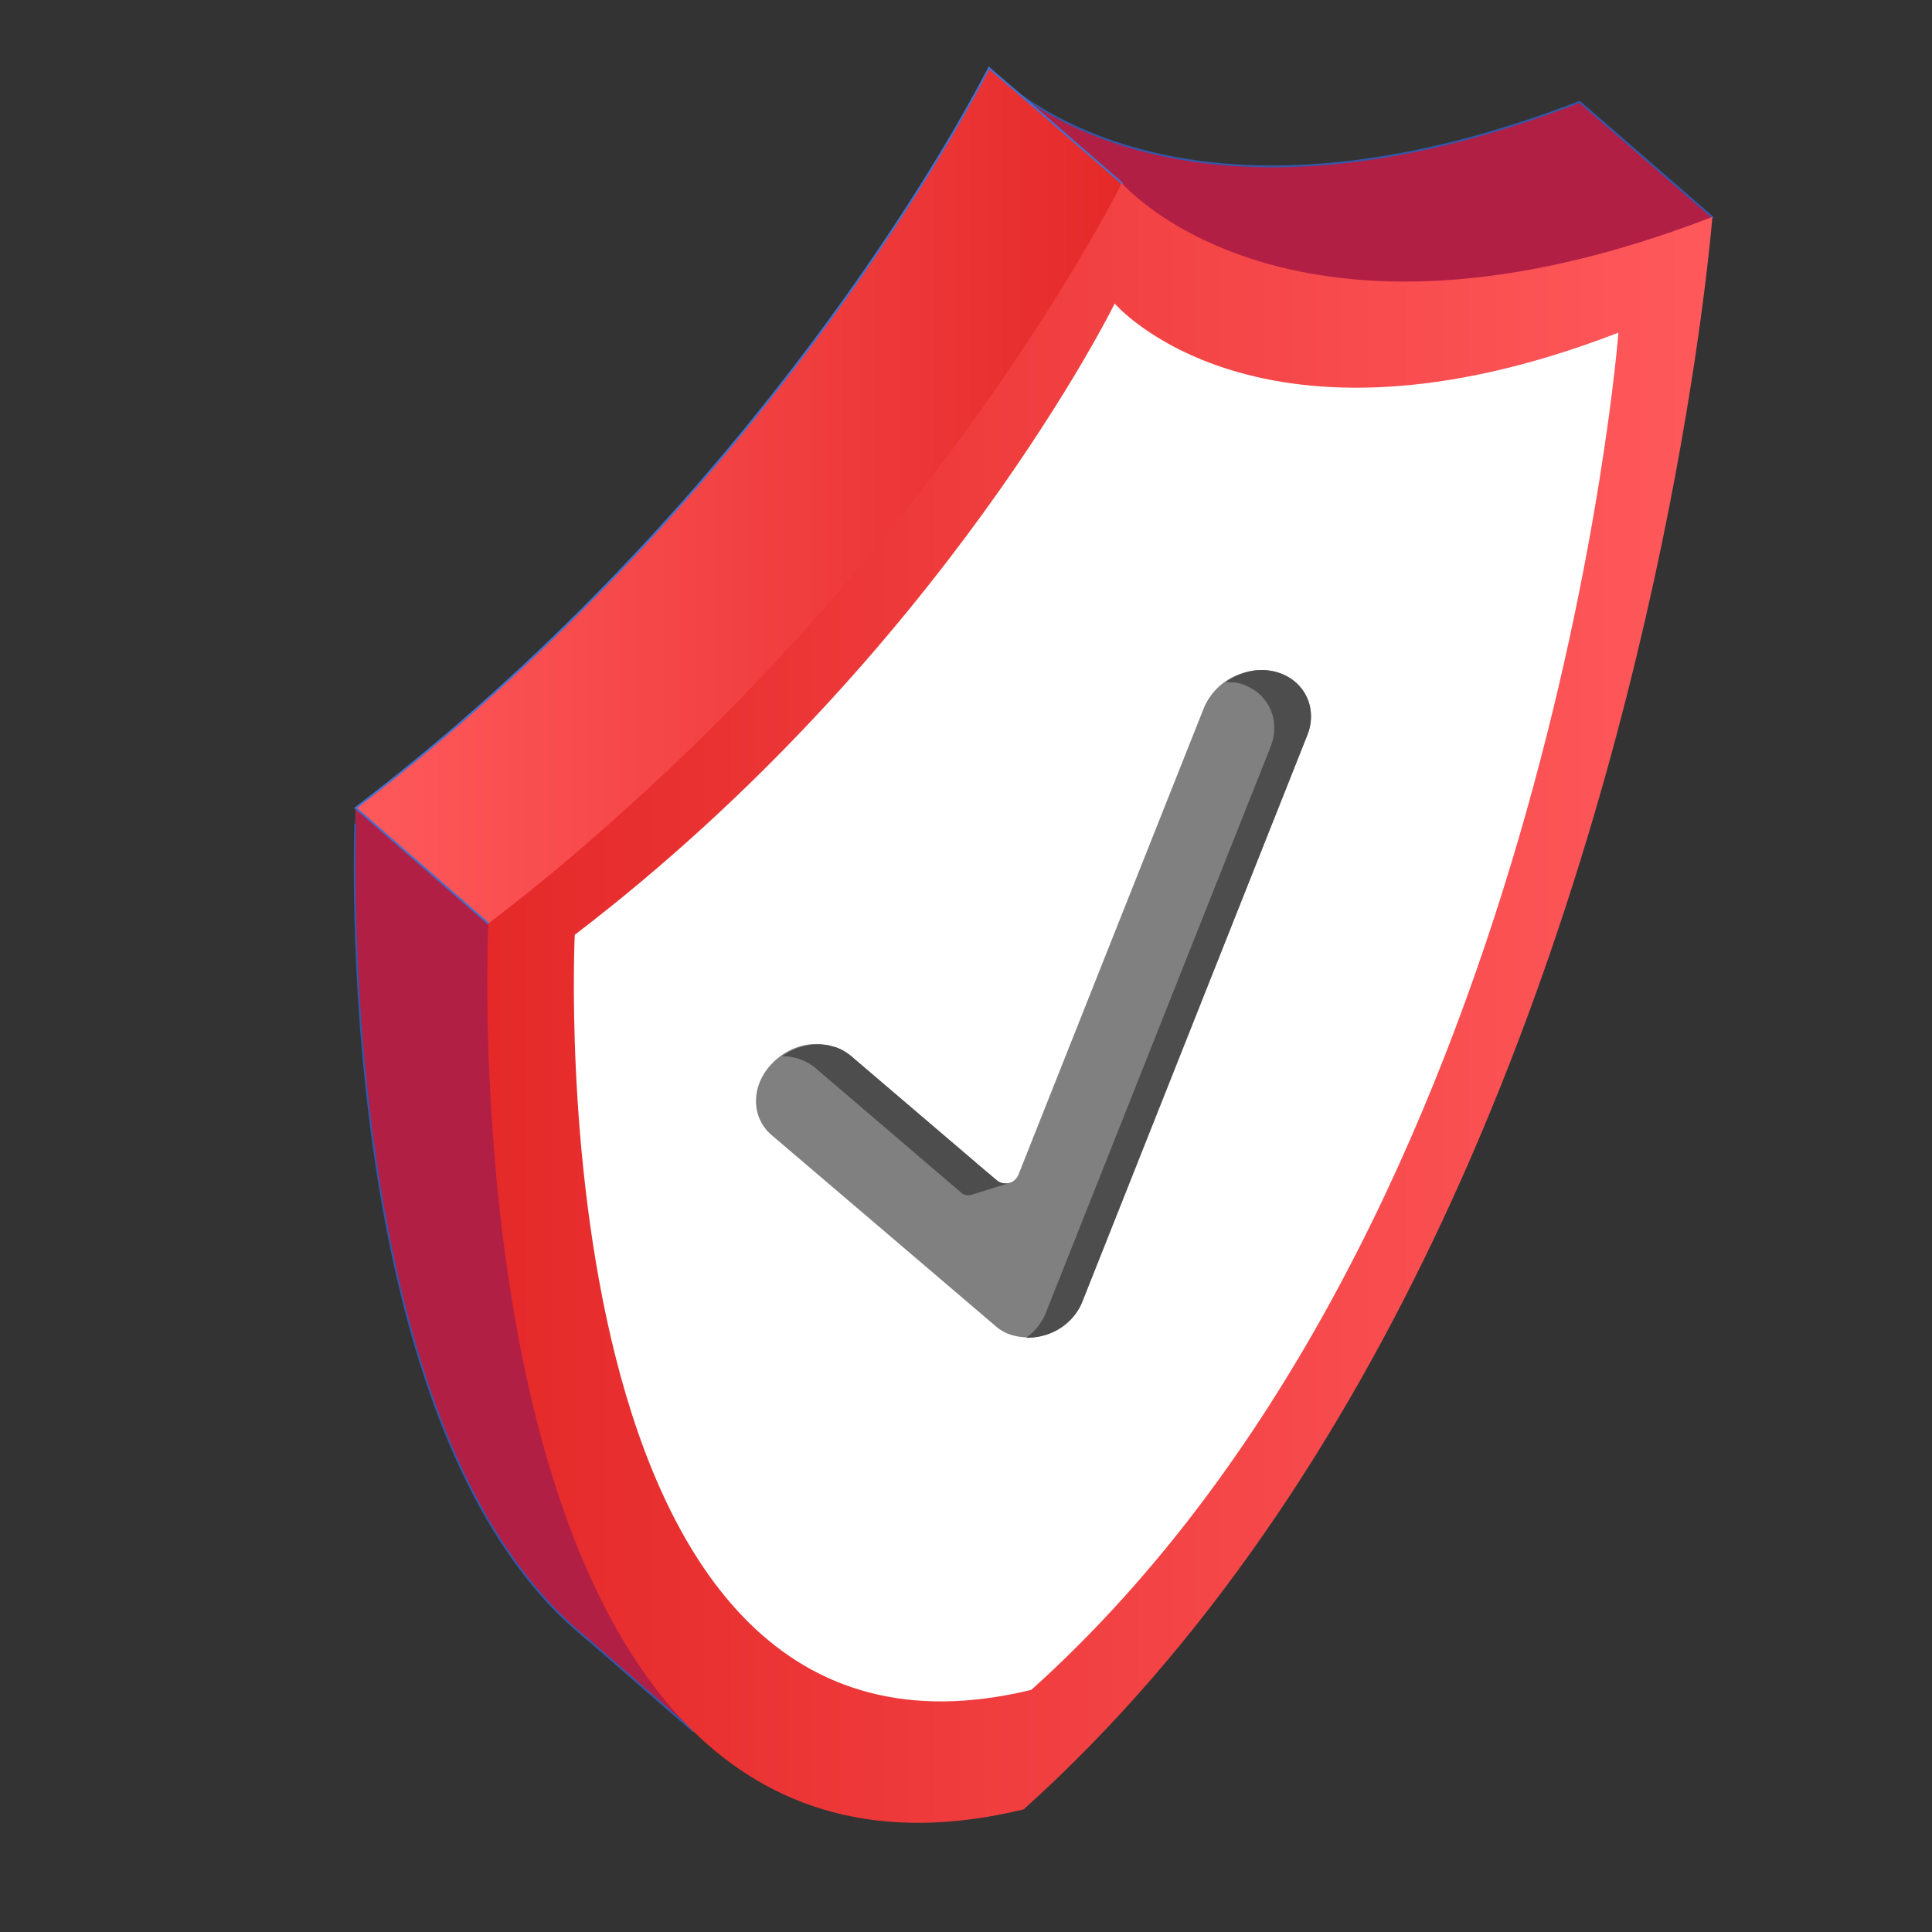 <?xml version="1.0" encoding="UTF-8"?> <svg xmlns="http://www.w3.org/2000/svg" xmlns:xlink="http://www.w3.org/1999/xlink" id="Layer_1" data-name="Layer 1" viewBox="0 0 1024 1024"><rect x="0" y="0" width="1024" height="1024" fill="#333333" stroke="none"/><defs><style>.cls-1{fill:#b21f45;stroke:#3357a9;}.cls-1,.cls-2{stroke-miterlimit:10;}.cls-2{stroke:#456fcc;fill:url(#Безымянный_градиент_21);}.cls-3{fill:url(#Безымянный_градиент_21-2);}.cls-4{fill:#fff;}.cls-5{fill:gray;}.cls-6{fill:#4d4d4d;}</style><linearGradient id="Безымянный_градиент_21" x1="188.54" y1="280.1" x2="594.55" y2="280.1" gradientUnits="userSpaceOnUse"><stop offset="0" stop-color="#ff595c"></stop><stop offset="1" stop-color="#e52929"></stop></linearGradient><linearGradient id="Безымянный_градиент_21-2" x1="-8892.39" y1="531.57" x2="-8243.11" y2="531.57" gradientTransform="matrix(-1, 0, 0, 1, -7984.81, 0)" xlink:href="#Безымянный_градиент_21"></linearGradient></defs><path class="cls-1" d="M188,459.22c0,84.62,10.59,319.19,123.4,409.56l55.84,48.57,5-18c27.48,7,59,7.61,95.21-.74,1.67-.39,3.32-.74,5-1.13C563.19,816.08,631.82,713.43,683.59,608,758,456.27,797.53,298.91,817.77,190.91l2-1.87,87.76-73.82V115L837.24,54c-169.59,65.52-262,21.17-296.69-3.88l-.2-.2c-8.72-6.48-13.92-11.49-15.59-13.36l-.55-.54c-3.73,7-88.33,175-263.69,332.51-22.44,20.23-46.56,40.27-72,59.72C188.54,428.23,188,439.72,188,459.22Z"></path><path class="cls-2" d="M188.54,428.23l70.31,61.24,45.65,8L457,524.2l14.49-20.63,78.85-112.42,32.29-214.73L594.55,97l-54-46.9-.2-.2L524.76,36.54l-.55-.54c-3.73,7-88.33,175-263.69,332.51C238.08,388.74,214,408.78,188.54,428.23Z"></path><path class="cls-3" d="M367.22,917.35C408.43,957.82,465,977.86,542.58,959c97-87.22,168.69-198.37,221.56-311.18,120.43-257.36,142.7-523.46,143.43-532.55V115c-223.78,86.44-313-18-313-18S509,271.06,327.51,432.5c-21.51,19.5-44.35,38.41-68.66,57C258.85,489.47,244,796,367.22,917.35Z"></path><path class="cls-4" d="M590.81,160.9S667,250,857.8,176.32c0,0-36.57,472.62-311.17,719.33-264.6,64.44-242-400.18-242-400.18C499.61,346.55,590.81,160.9,590.81,160.9Z"></path><path class="cls-5" d="M409.24,601.84,528.12,703.22c4.52,3.88,10.19,5.4,15.94,5.6l-.25.24c.32,0,.64-.15,1-.15a29.59,29.59,0,0,0,9.7-1.57,9.12,9.12,0,0,0,.93-.24,28.74,28.74,0,0,0,10-5.85,29.68,29.68,0,0,0,8.22-11.34L692.82,389.82c6-14.88-1.77-29.86-16.89-33.69a29.23,29.23,0,0,0-12.36-.59,29.55,29.55,0,0,0-4.9,1.18A32.64,32.64,0,0,0,638,375.43L539.73,622.77a7.35,7.35,0,0,1-4.71,4.17,7.65,7.65,0,0,1-6.24-1l-11-9.28-.24-.25L451,559.65a27,27,0,0,0-7.94-4.56c-1-.25-1.79-.49-2.82-.74a12.09,12.09,0,0,0-2.58-.54c-9.55-1.82-20.28,1.62-28.07,9.48C397.89,574.88,397.7,592.32,409.24,601.84Z"></path><path class="cls-6" d="M673.45,395.76c5.82-14.64-1.77-29.71-16.92-33.69-2.29-.59-4.62-.39-6.95-.44,7.64-5.41,17.24-8,26.4-5.6,15.15,3.93,22.74,19,16.92,33.64L573.62,690c-4.91,12.38-17.63,19.36-29.73,19a29.92,29.92,0,0,0,10.31-12.87Z"></path><path class="cls-6" d="M414.47,559.86a27.08,27.08,0,0,1,17.29,5.84L509.31,632a5.17,5.17,0,0,0,3.78,1.52,10.55,10.55,0,0,0,2.43-.44l19.5-6.09a7.65,7.65,0,0,1-6.24-1l-11-9.28-.24-.25L451,559.65a27,27,0,0,0-7.94-4.56c-1-.25-1.79-.49-2.82-.74a12.09,12.09,0,0,0-2.58-.54A33.09,33.09,0,0,0,414.47,559.86Z"></path></svg> 